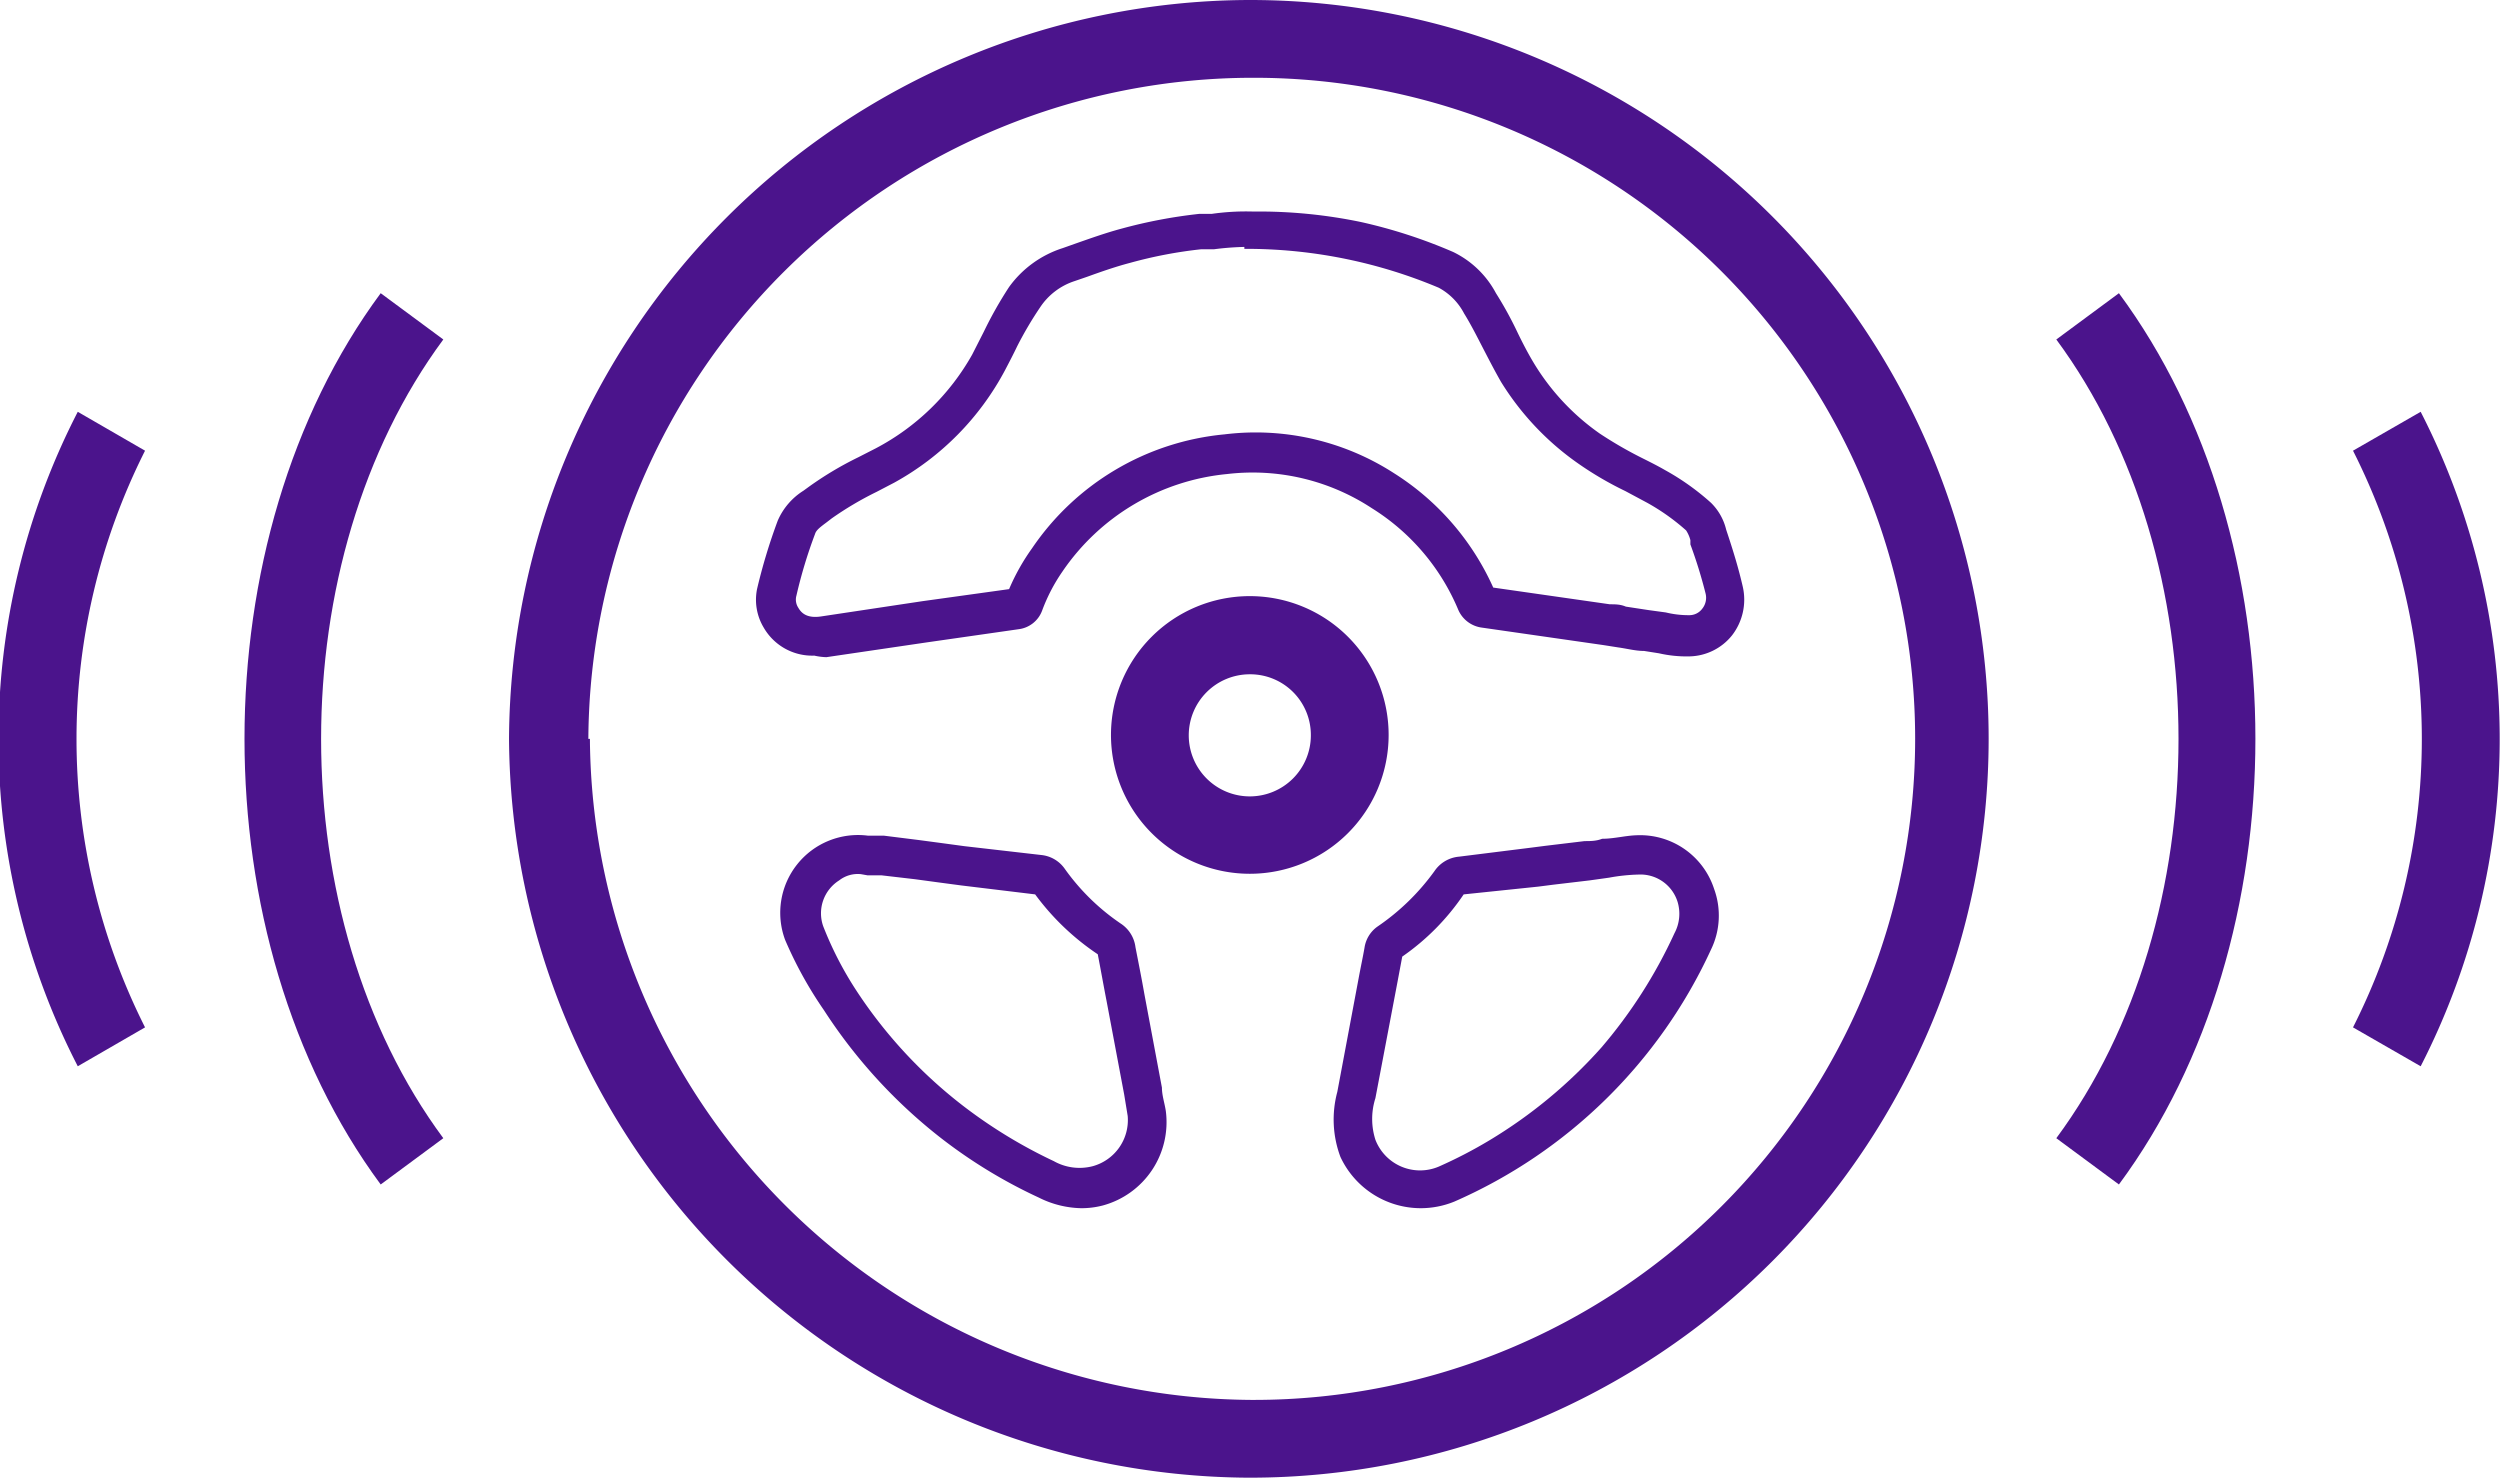 <svg xmlns="http://www.w3.org/2000/svg" viewBox="0 0 64.29 38.01"><defs><style>.cls-1{fill:#4b148c;}</style></defs><g id="图层_16" data-name="图层 16"><path class="cls-1" d="M32.17,38h-.08a19.12,19.12,0,0,1-19-19h0a19.1,19.1,0,0,1,19-19h.05a19,19,0,0,1,0,38Zm-17-19a17.12,17.12,0,0,0,17,17h.08a17,17,0,0,0,0-34h0A17.1,17.1,0,0,0,15.13,19Z"/><path class="cls-1" d="M20.94,16.86a1.44,1.44,0,0,1-1.3-.72,1.39,1.39,0,0,1-.17-1A14.59,14.59,0,0,1,20,13.39a1.71,1.71,0,0,1,.66-.77l.11-.08a8.77,8.77,0,0,1,1.3-.78l.45-.23A6.1,6.1,0,0,0,25,9.12l.3-.59a10.19,10.19,0,0,1,.65-1.15,2.72,2.72,0,0,1,1.38-1l.31-.11c.4-.14.79-.28,1.2-.39a12.87,12.87,0,0,1,2-.38l.32,0a6.23,6.23,0,0,1,1.07-.06A12.88,12.88,0,0,1,35,5.71a13.17,13.17,0,0,1,2.37.77,2.46,2.46,0,0,1,1.1,1.06,9.43,9.43,0,0,1,.55,1c.13.27.27.54.42.79a6,6,0,0,0,1.7,1.82,10.37,10.37,0,0,0,1.09.63c.2.1.4.2.59.31a6.35,6.35,0,0,1,1.18.84,1.44,1.44,0,0,1,.39.69c.19.57.32,1,.43,1.48a1.5,1.5,0,0,1-.28,1.24,1.44,1.44,0,0,1-1.11.54,3.19,3.19,0,0,1-.77-.08l-.38-.06c-.22,0-.44-.06-.66-.09l-.38-.06-3.13-.45a.77.77,0,0,1-.61-.46,5.64,5.64,0,0,0-2.22-2.61,5.58,5.58,0,0,0-3.72-.88,5.79,5.79,0,0,0-4.24,2.51,4.5,4.5,0,0,0-.52,1,.74.74,0,0,1-.6.48l-2.37.34-2.58.38A1.62,1.62,0,0,1,20.94,16.86ZM32,6.35a7.19,7.19,0,0,0-.78.06l-.33,0a11.41,11.41,0,0,0-1.83.35c-.38.1-.75.23-1.11.36l-.32.11a1.69,1.69,0,0,0-.88.67,9.39,9.39,0,0,0-.59,1c-.1.21-.21.42-.32.63A7.1,7.1,0,0,1,23,12.41l-.46.24a8.5,8.5,0,0,0-1.15.68l-.13.1c-.16.12-.27.2-.3.3a12.23,12.23,0,0,0-.48,1.59.38.38,0,0,0,.05.31c.08.14.23.28.6.22l2.59-.39,2.23-.31a5.49,5.49,0,0,1,.59-1.05,6.74,6.74,0,0,1,4.95-2.93,6.56,6.56,0,0,1,4.36,1,6.73,6.73,0,0,1,2.55,2.94l3,.43c.14,0,.27,0,.41.06l.59.09.44.06a2.46,2.46,0,0,0,.6.07.41.41,0,0,0,.33-.16.45.45,0,0,0,.09-.4A12.15,12.15,0,0,0,43.47,14l0-.11a.86.86,0,0,0-.11-.25,5.55,5.55,0,0,0-1-.71l-.56-.3a8.69,8.69,0,0,1-1.2-.7,7.13,7.13,0,0,1-2-2.11c-.16-.28-.31-.57-.46-.86s-.31-.61-.49-.9A1.58,1.58,0,0,0,37,7.4a12.74,12.74,0,0,0-4.82-1H32Zm-6.13,8.92Z"/><path class="cls-1" d="M36.52,31.07a2.28,2.28,0,0,1-2.05-1.32,2.74,2.74,0,0,1-.08-1.67l.55-2.93c.06-.32.11-.55.15-.78a.81.81,0,0,1,.33-.54,5.9,5.9,0,0,0,1.47-1.43.85.85,0,0,1,.63-.37l1.84-.23.39-.05,1-.12c.15,0,.3,0,.45-.06.3,0,.59-.08.88-.09a2,2,0,0,1,2,1.38A2,2,0,0,1,44,24.42a13,13,0,0,1-6.6,6.48A2.29,2.29,0,0,1,36.52,31.07Zm-.46-6.47-.12.64-.57,3a1.76,1.76,0,0,0,0,1.07A1.23,1.23,0,0,0,37,30a11.75,11.75,0,0,0,1.31-.68,12.42,12.42,0,0,0,2.87-2.38A12.55,12.55,0,0,0,43.06,24a1.06,1.06,0,0,0,.08-.81,1,1,0,0,0-1-.7h0a4.78,4.78,0,0,0-.76.08l-.5.07-.93.11-.39.05L37.64,23A6.07,6.07,0,0,1,36.06,24.6Z"/><path class="cls-1" d="M27.8,31.07a2.53,2.53,0,0,1-1.08-.27,13,13,0,0,1-2.53-1.54,13.38,13.38,0,0,1-3-3.28,10.3,10.3,0,0,1-1-1.81,2,2,0,0,1,2.13-2.68l.41,0,.88.11.6.08.59.08,2,.23a.84.84,0,0,1,.58.35,5.67,5.67,0,0,0,1.44,1.41.85.85,0,0,1,.38.61c.08.41.16.81.23,1.21l.45,2.4c0,.2.07.4.1.6A2.22,2.22,0,0,1,28.36,31,2.16,2.16,0,0,1,27.8,31.07Zm-5.66-8.59a.78.78,0,0,0-.56.16,1,1,0,0,0-.41,1.18A9,9,0,0,0,22,25.44a12.13,12.13,0,0,0,2.77,3,12.71,12.71,0,0,0,2.33,1.42,1.35,1.35,0,0,0,1,.13,1.23,1.23,0,0,0,.9-1.29l-.09-.55-.45-2.39c-.08-.41-.15-.81-.23-1.22A6.43,6.43,0,0,1,26.62,23l-1.9-.23-.6-.08-.59-.08-.86-.1-.36,0ZM26.7,23Z"/><path class="cls-1" d="M9.79,30.46c-4.67-6.32-4.67-16.6,0-22.92L11.4,8.73c-4.19,5.67-4.19,14.88,0,20.54Z"/><path class="cls-1" d="M54.49,30.46l-1.61-1.19c4.19-5.66,4.19-14.87,0-20.54l1.61-1.19C59.17,13.86,59.17,24.14,54.49,30.46Z"/><path class="cls-1" d="M2,27.42A18.38,18.38,0,0,1,2,10.59l1.73,1a16.48,16.48,0,0,0,0,14.83Z"/><path class="cls-1" d="M62.25,27.42l-1.74-1a16.42,16.42,0,0,0,0-14.83l1.74-1A18.44,18.44,0,0,1,62.25,27.42Z"/><path class="cls-1" d="M32.14,22.47a3.57,3.57,0,1,1,3.57-3.56A3.57,3.57,0,0,1,32.14,22.47Zm0-5.13a1.57,1.57,0,1,0,1.57,1.57A1.56,1.56,0,0,0,32.14,17.34Z"/></g></svg>